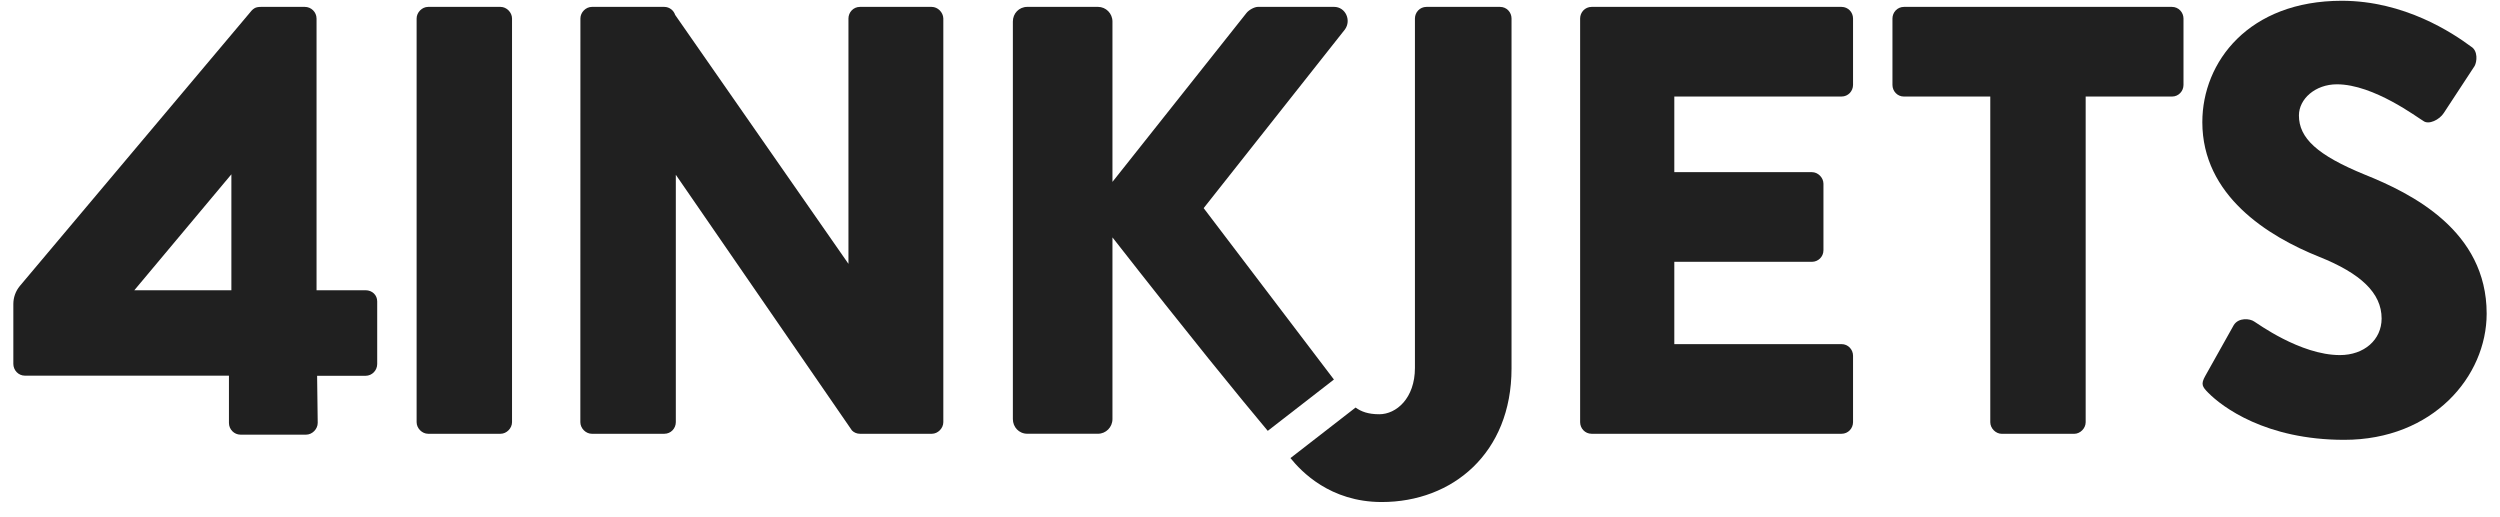 <svg width="116" height="24" viewBox="0 0 116 24" fill="none" xmlns="http://www.w3.org/2000/svg">
<path d="M23.226 0.32H19.864C19.584 0.32 19.331 0.574 19.331 0.858V19.589C19.331 19.872 19.583 20.127 19.864 20.127H23.226C23.505 20.127 23.758 19.873 23.758 19.589V0.857C23.758 0.574 23.505 0.32 23.226 0.32Z" fill="#202020"/>
<path d="M85.448 0.32H73.851C73.542 0.32 73.318 0.574 73.318 0.858V19.589C73.318 19.872 73.542 20.127 73.851 20.127H85.448C85.757 20.127 85.981 19.873 85.981 19.589V16.505C85.981 16.223 85.757 15.967 85.448 15.967H77.688V12.148H84.075C84.355 12.148 84.608 11.922 84.608 11.61V8.526C84.608 8.243 84.356 7.988 84.075 7.988H77.688V4.479H85.448C85.757 4.479 85.981 4.225 85.981 3.941V0.857C85.981 0.574 85.757 0.32 85.448 0.32Z" fill="#202020"/>
<path d="M100.779 0.32H88.343C88.035 0.32 87.81 0.574 87.81 0.858V3.942C87.81 4.225 88.033 4.48 88.343 4.48H92.349V19.591C92.349 19.873 92.6 20.129 92.882 20.129H96.242C96.523 20.129 96.775 19.875 96.775 19.591V4.48H100.781C101.088 4.48 101.314 4.226 101.314 3.942V0.858C101.312 0.574 101.087 0.32 100.779 0.32Z" fill="#202020"/>
<path d="M109.722 8.101C107.51 7.196 106.67 6.403 106.67 5.356C106.67 4.592 107.426 3.912 108.434 3.912C110.143 3.912 112.187 5.469 112.44 5.61C112.692 5.807 113.196 5.553 113.392 5.243L114.821 3.064C114.932 2.866 114.988 2.356 114.653 2.159C113.813 1.536 111.572 0.036 108.659 0.036C104.345 0.036 102.188 2.866 102.188 5.668C102.188 9.064 105.213 10.959 107.621 11.92C109.527 12.684 110.507 13.589 110.507 14.778C110.507 15.768 109.695 16.476 108.573 16.476C106.724 16.476 104.708 14.976 104.596 14.919C104.401 14.778 103.868 14.722 103.644 15.089L102.328 17.437C102.104 17.832 102.188 17.947 102.467 18.229C103.112 18.88 105.129 20.408 108.771 20.408C112.889 20.408 115.381 17.465 115.381 14.551C115.381 10.705 111.907 8.978 109.722 8.101Z" fill="#202020"/>
<path d="M55.85 9.657L62.405 1.366C62.712 0.941 62.433 0.319 61.9 0.319H58.37C58.203 0.319 57.95 0.46 57.838 0.601L51.618 8.439V0.998C51.618 0.624 51.316 0.319 50.946 0.319H47.669C47.277 0.319 46.997 0.629 46.997 0.998V19.446C46.997 19.814 47.277 20.126 47.669 20.126H50.946C51.316 20.126 51.618 19.82 51.618 19.446V11.015C55.195 15.589 57.493 18.403 58.821 19.988C58.822 19.991 58.827 19.991 58.828 19.989L61.894 17.61L55.85 9.657Z" fill="#202020"/>
<path d="M69.604 0.32H66.186C65.879 0.32 65.653 0.574 65.653 0.858V17.07C65.653 18.485 64.785 19.221 64.001 19.221C63.479 19.221 63.158 19.097 62.899 18.91L59.877 21.255C60.369 21.864 61.709 23.294 64.113 23.294C67.391 23.294 70.135 21.031 70.135 17.098V0.857C70.136 0.574 69.913 0.32 69.604 0.32Z" fill="#202020"/>
<path d="M43.233 0.32H42.27H39.9C39.593 0.32 39.368 0.574 39.368 0.858V12.242L31.327 0.692C31.294 0.59 31.231 0.499 31.147 0.433C31.058 0.364 30.948 0.32 30.824 0.32H28.474H28.453H27.462C27.182 0.32 26.932 0.573 26.931 0.854L26.928 19.589C26.928 19.872 27.179 20.127 27.46 20.127H28.373H30.825C31.133 20.127 31.358 19.873 31.358 19.589V8.11L39.421 19.814L39.531 19.974C39.624 20.068 39.753 20.127 39.904 20.127H41.786H42.314H43.238C43.517 20.127 43.77 19.873 43.77 19.589V0.854C43.762 0.571 43.512 0.32 43.233 0.32Z" fill="#202020"/>
<path d="M16.961 13.467H14.688V0.866C14.688 0.551 14.43 0.32 14.149 0.32H12.099C11.845 0.32 11.759 0.407 11.674 0.493L0.917 13.274C0.724 13.508 0.619 13.804 0.619 14.108V16.885C0.619 17.172 0.846 17.431 1.158 17.431H10.623V19.624C10.623 19.924 10.865 20.168 11.161 20.168H14.203C14.488 20.168 14.742 19.909 14.742 19.622L14.714 17.437H16.96C17.272 17.437 17.502 17.178 17.502 16.891V13.983C17.503 13.696 17.275 13.467 16.961 13.467ZM6.231 13.469L10.736 8.088V13.467L6.231 13.469Z" fill="#202020"/>
</svg>
